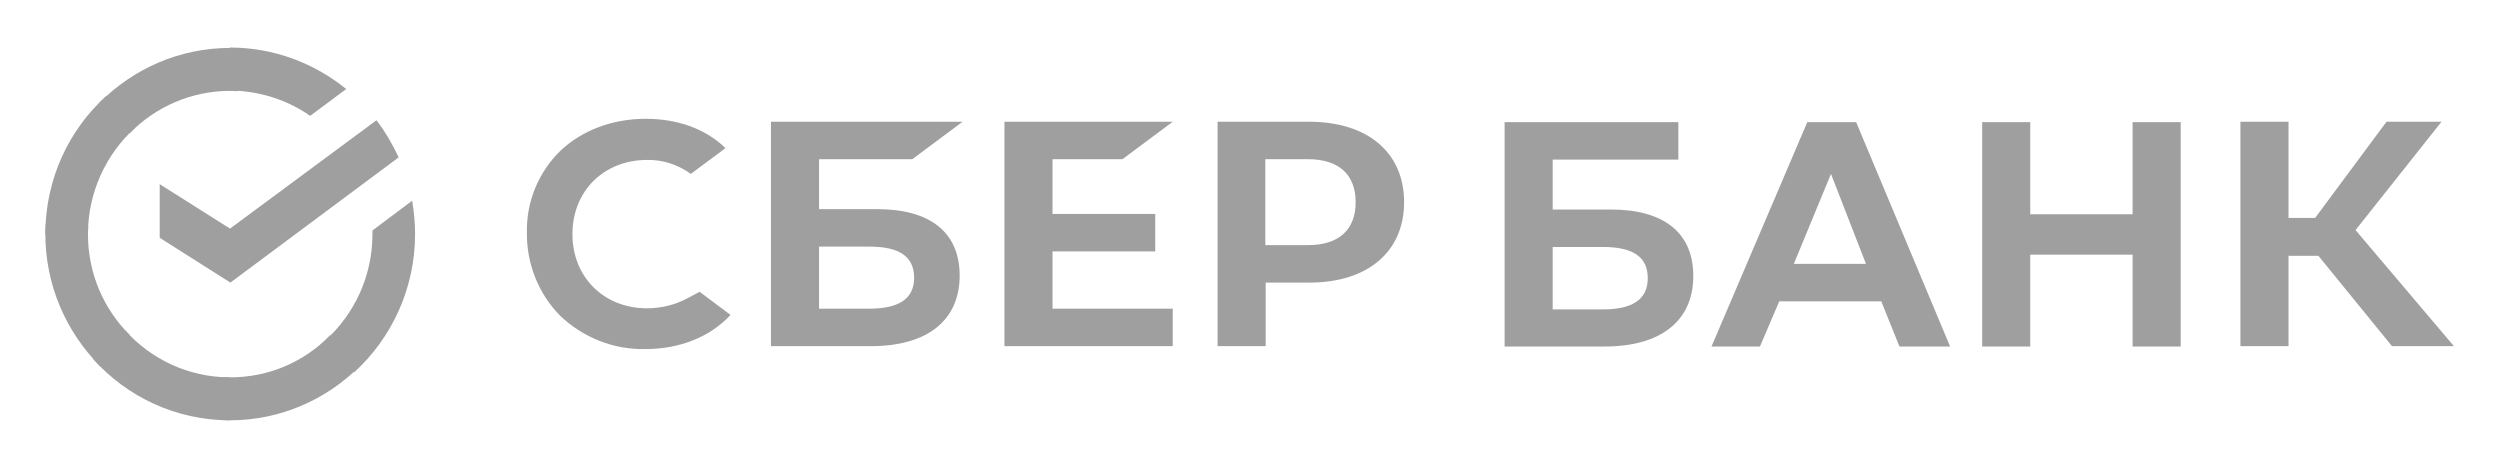 <?xml version="1.0" encoding="UTF-8"?> <svg xmlns="http://www.w3.org/2000/svg" width="226" height="42" viewBox="0 0 226 42" fill="none"> <g filter="url(#filter0_d)"> <path d="M101.47 10.391L106.015 7.005H90.801V27.291H106.015V23.904H95.148V18.725H104.434V15.338H95.148V10.391H101.47Z" fill="#9F9F9F"></path> <path d="M79.311 14.907H74.042V10.391H82.472L87.017 7.005H69.695V27.291H78.751C83.823 27.291 86.753 24.966 86.753 20.916C86.753 17.032 84.119 14.907 79.311 14.907ZM78.587 23.904H74.042V18.293H78.587C81.353 18.293 82.637 19.223 82.637 21.115C82.637 23.008 81.254 23.904 78.587 23.904Z" fill="#9F9F9F"></path> <path d="M118.336 7.005H110.07V27.291H114.417V21.547H118.369C123.638 21.547 126.931 18.758 126.931 14.276C126.931 9.794 123.638 7.005 118.336 7.005ZM118.237 18.16H114.384V10.391H118.237C121.036 10.391 122.551 11.786 122.551 14.276C122.551 16.766 121.036 18.16 118.237 18.16Z" fill="#9F9F9F"></path> <path d="M62.253 22.908C61.1 23.539 59.816 23.871 58.499 23.871C54.58 23.871 51.748 21.049 51.748 17.164C51.748 13.28 54.58 10.458 58.499 10.458C59.915 10.425 61.298 10.889 62.45 11.719L65.579 9.395L65.381 9.196C63.57 7.569 61.133 6.739 58.367 6.739C55.37 6.739 52.637 7.768 50.661 9.628C48.685 11.553 47.566 14.243 47.632 17.032C47.599 19.854 48.685 22.576 50.661 24.568C52.736 26.527 55.502 27.623 58.334 27.556C61.462 27.556 64.196 26.46 66.04 24.468L63.241 22.377L62.253 22.908Z" fill="#9F9F9F"></path> <path d="M179.188 7.038V27.324H183.534V19.024H192.788V27.324H197.135V7.038H192.788V15.371H183.534V7.038H179.188ZM171.712 27.324H176.29L167.794 7.038H163.381L154.72 27.324H159.1L160.845 23.24H170.066L171.712 27.324ZM162.162 19.854L165.521 11.719L168.683 19.854H162.162ZM206.882 19.123H209.582L216.234 27.291H221.833L212.941 16.799L220.713 7.005H215.74L209.286 15.704H206.882V7.005H202.535V27.291H206.882V19.123ZM140.362 14.94V10.425H151.723V7.038H136.016V27.324H145.072C150.143 27.324 153.074 25 153.074 20.949C153.074 17.065 150.439 14.94 145.631 14.94H140.362ZM140.362 23.937V18.326H144.907C147.673 18.326 148.957 19.256 148.957 21.148C148.957 23.041 147.607 23.971 144.907 23.971H140.362V23.937Z" fill="#9F9F9F"></path> <path d="M34.031 6.872C34.822 7.901 35.48 9.03 36.04 10.225L20.826 21.547L14.438 17.496V12.649L20.793 16.666L34.031 6.872Z" fill="#9F9F9F"></path> <path d="M7.951 17.164C7.951 16.932 7.951 16.732 7.983 16.5L4.131 16.301C4.131 16.566 4.098 16.865 4.098 17.131C4.098 21.779 5.975 25.995 9.004 29.05L11.738 26.294C9.399 23.97 7.951 20.75 7.951 17.164Z" fill="#9F9F9F"></path> <path d="M20.793 4.216C21.023 4.216 21.221 4.216 21.452 4.249L21.649 0.364C21.386 0.364 21.089 0.331 20.826 0.331C16.216 0.331 12.034 2.224 9.004 5.278L11.737 8.034C14.042 5.676 17.27 4.216 20.793 4.216Z" fill="#9F9F9F"></path> <path d="M20.794 30.113C20.563 30.113 20.366 30.113 20.135 30.08L19.938 33.964C20.201 33.964 20.497 33.998 20.761 33.998C25.371 33.998 29.553 32.105 32.583 29.051L29.85 26.295C27.544 28.685 24.35 30.113 20.794 30.113Z" fill="#9F9F9F"></path> <path d="M28.038 6.473L31.298 4.05C28.433 1.725 24.778 0.298 20.793 0.298V4.182C23.493 4.216 25.996 5.046 28.038 6.473Z" fill="#9F9F9F"></path> <path d="M37.523 17.164C37.523 16.135 37.424 15.139 37.259 14.143L33.67 16.832C33.67 16.931 33.67 17.064 33.67 17.164C33.67 20.982 32.023 24.402 29.422 26.759L32.023 29.647C35.382 26.593 37.523 22.111 37.523 17.164Z" fill="#9F9F9F"></path> <path d="M20.796 30.112C17.009 30.112 13.617 28.452 11.279 25.829L8.414 28.452C11.477 31.872 15.889 33.996 20.796 33.996V30.112Z" fill="#9F9F9F"></path> <path d="M12.199 7.568L9.597 4.68C6.205 7.767 4.098 12.216 4.098 17.163H7.951C7.951 13.378 9.597 9.925 12.199 7.568Z" fill="#9F9F9F"></path> </g> <defs> <filter id="filter0_d" x="0" y="0" width="226" height="44" filterUnits="userSpaceOnUse" color-interpolation-filters="sRGB"> <feFlood flood-opacity="0" result="BackgroundImageFix"></feFlood> <feColorMatrix in="SourceAlpha" type="matrix" values="0 0 0 0 0 0 0 0 0 0 0 0 0 0 0 0 0 0 127 0" result="hardAlpha"></feColorMatrix> <feOffset dy="4"></feOffset> <feGaussianBlur stdDeviation="2"></feGaussianBlur> <feComposite in2="hardAlpha" operator="out"></feComposite> <feColorMatrix type="matrix" values="0 0 0 0 0 0 0 0 0 0 0 0 0 0 0 0 0 0 0.25 0"></feColorMatrix> <feBlend mode="normal" in2="BackgroundImageFix" result="effect1_dropShadow"></feBlend> <feBlend mode="normal" in="SourceGraphic" in2="effect1_dropShadow" result="shape"></feBlend> </filter> </defs> </svg> 
